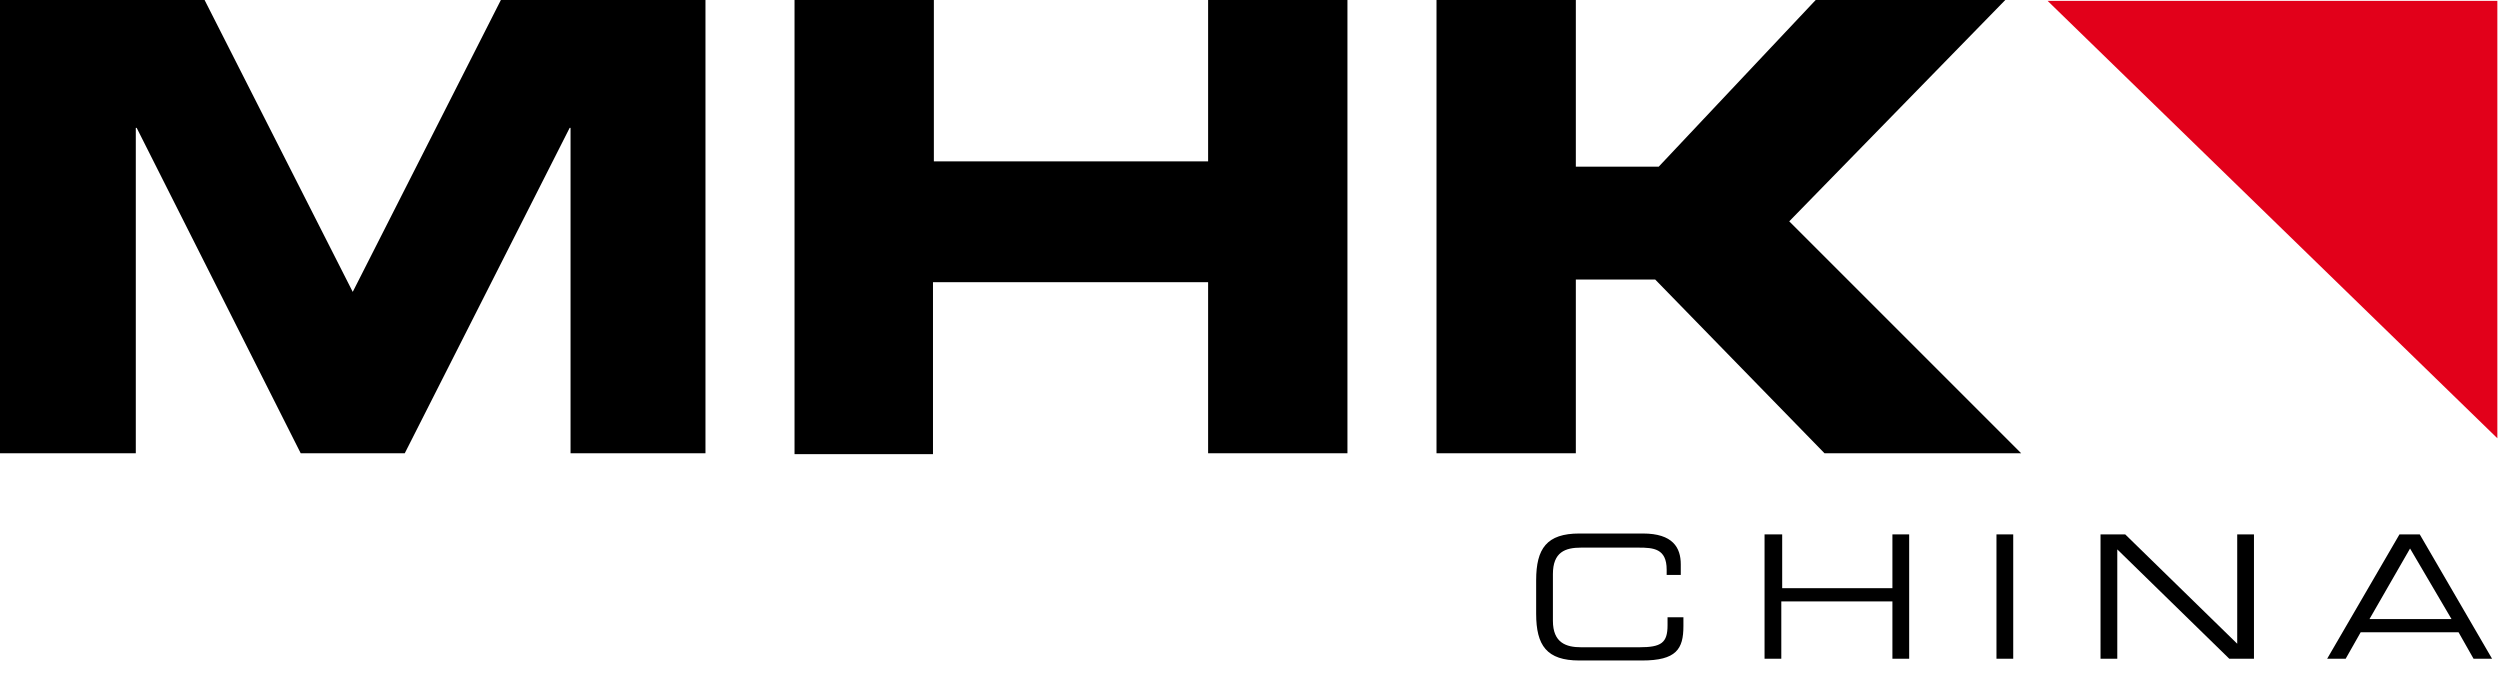 <?xml version="1.0" encoding="utf-8"?>
<!-- Generator: Adobe Illustrator 27.0.0, SVG Export Plug-In . SVG Version: 6.00 Build 0)  -->
<svg version="1.1" xmlns="http://www.w3.org/2000/svg" xmlns:xlink="http://www.w3.org/1999/xlink" x="0px" y="0px"
	 viewBox="0 0 283.5 76.5" style="enable-background:new 0 0 283.5 76.5;" xml:space="preserve">
<style type="text/css">
	.st0{fill-rule:evenodd;clip-rule:evenodd;fill:#E2001A;}
</style>
<g id="CHINA-Layout">
	<g>
		<path d="M174.2,65.8c0-3.6,1.2-5.3,4.9-5.3h7.2c3.4,0,4.3,1.6,4.3,3.5v1.2h-1.6v-0.6c0-2.4-1.5-2.5-3.2-2.5h-6.5
			c-1.8,0-3.2,0.5-3.2,3v5.3c0,2.5,1.5,3,3.2,3h6.6c2.5,0,3.2-0.5,3.2-2.5V70h1.8v1c0,2.6-0.8,3.9-4.7,3.9h-7.1
			c-3.7,0-4.9-1.7-4.9-5.3V65.8z"/>
		<path d="M200.2,60.6h1.9v6.1h12.5v-6.1h1.9v14.1h-1.9v-6.5H202v6.5h-1.9V60.6z"/>
		<path d="M226.4,60.6h1.9v14.1h-1.9V60.6z"/>
		<path d="M238.2,60.6h2.8L253.7,73V60.6h1.9v14.1h-2.8l-12.7-12.4v12.4h-1.9V60.6z"/>
		<path d="M272.1,60.6h2.3l8.2,14.1h-2.1l-1.7-3h-11.1l-1.7,3h-2.1L272.1,60.6z M273.3,62.2l-4.6,8h9.3L273.3,62.2z"/>
	</g>
</g>
<g id="Logo_MHK_Hauptteil">
	<path d="M0,0h23.2L40,33.1L56.8,0H80v51.4H64.7V14.5h-0.1L45.9,51.4H34.1L15.5,14.5h-0.1v36.9H0V0z"/>
	<path d="M90.1,0h15.8v18.3H137V0h15.8v51.4H137V32h-31.2v19.5H90.1V0z"/>
	<path d="M162.9,0h15.8v18.9h9.4L205.9,0h21.5l-24.5,25.1l26.3,26.3h-22.3l-19.2-19.7h-9v19.7h-15.8V0z"/>
	<polygon class="st0" points="283.2,49.7 283.2,0.1 232.2,0.1 	"/>
</g>
</svg>

